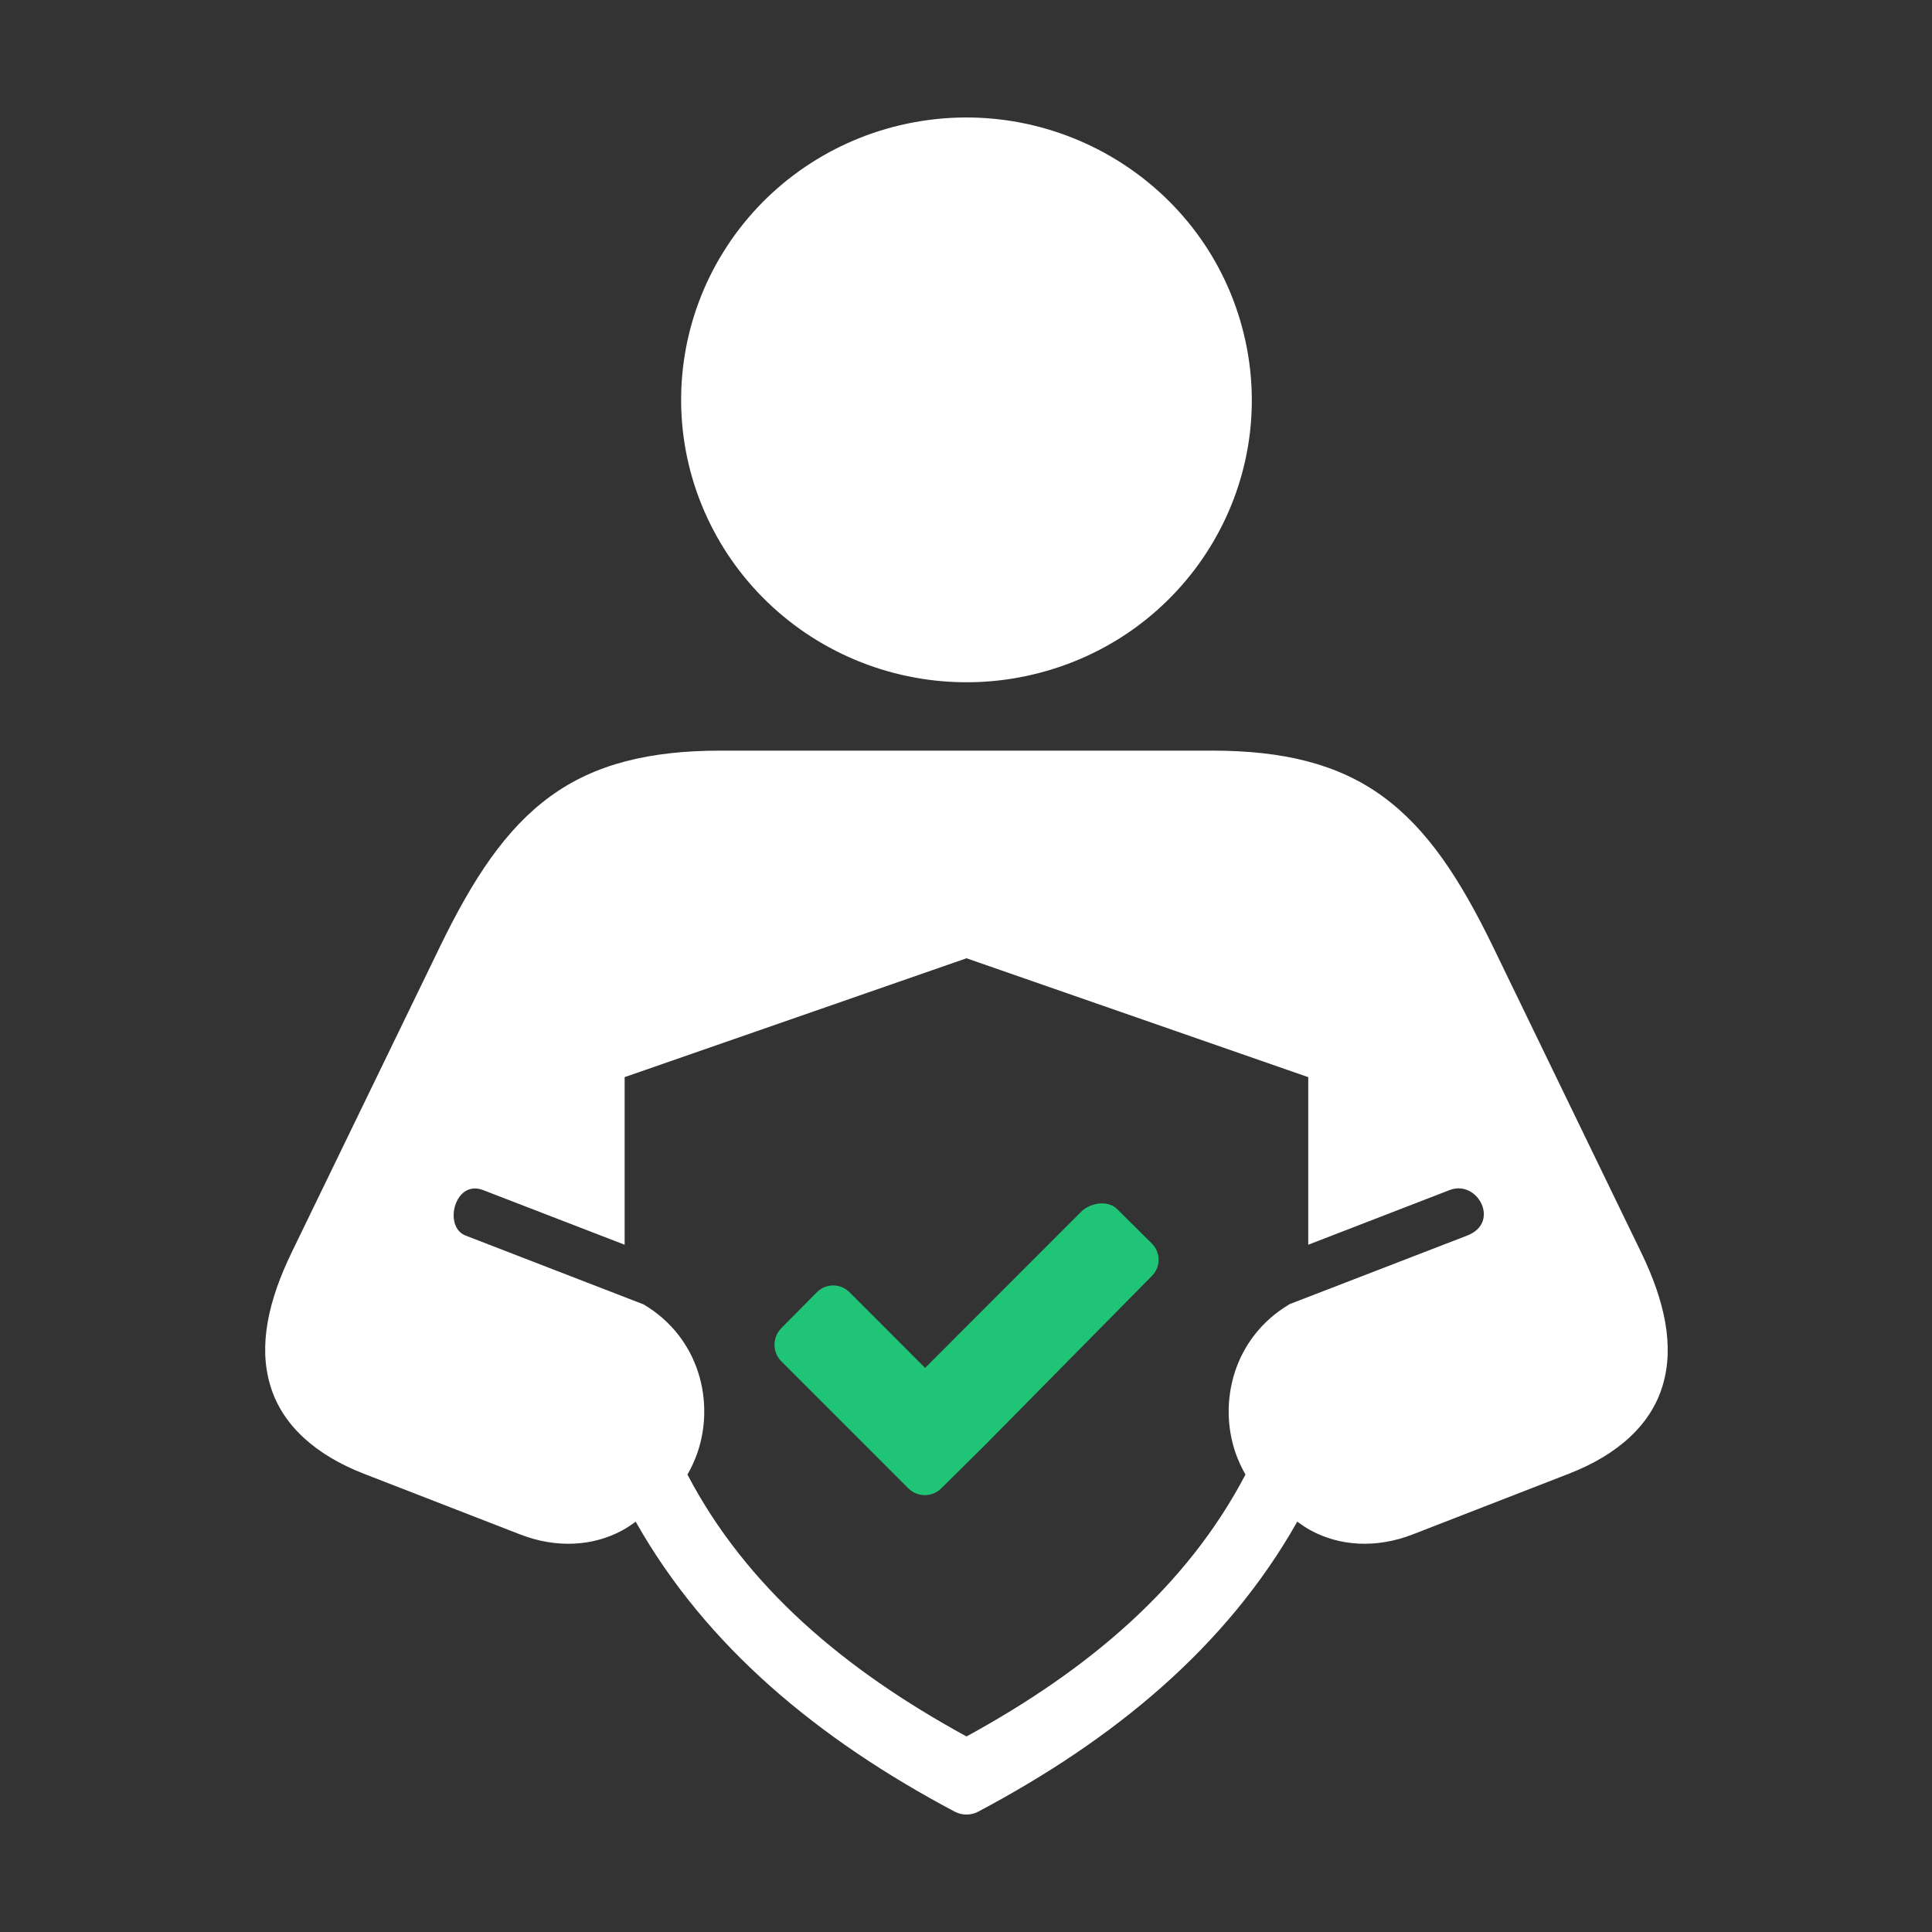 <svg width="96" height="96" viewBox="0 0 96 96" fill="none" xmlns="http://www.w3.org/2000/svg">
<rect x="0" y="0" width="96" height="96" fill="#333333" stroke="none"/>
<path fill-rule="evenodd" clip-rule="evenodd" d="M61.81 16.615C63.632 24.156 58.937 31.722 51.32 33.517C47.666 34.383 43.81 33.773 40.603 31.823C37.399 29.873 35.11 26.745 34.232 23.123C33.359 19.506 33.976 15.688 35.943 12.521C37.91 9.35 41.07 7.084 44.726 6.222C52.337 4.428 59.988 9.078 61.81 16.615L61.81 16.615Z" fill="white"/>
<path d="M48.026 47.616L65.006 53.523V61.85L72.033 59.133C73.423 58.599 74.573 60.751 72.905 61.394L64.088 64.799C61.266 66.466 60.519 69.7 61.403 72.222C61.532 72.582 61.698 72.939 61.886 73.271C58.975 78.827 54.119 82.955 48.026 86.283C41.925 82.954 37.07 78.827 34.159 73.271C34.349 72.939 34.516 72.582 34.642 72.222C35.526 69.71 34.786 66.483 31.982 64.816L23.133 61.394C22.009 60.961 22.593 58.594 24 59.133L31.038 61.85V53.522L48.026 47.616ZM35.827 37.298C32.293 37.298 29.561 37.953 27.338 39.576C25.121 41.194 23.5 43.66 21.849 47.065L14.487 62.243C13.327 64.644 12.837 66.855 13.427 68.833C14.01 70.811 15.677 72.294 18.077 73.228L25.843 76.244C27.687 76.961 29.493 76.812 30.899 76.054C31.143 75.926 31.366 75.772 31.587 75.611C35.099 81.832 40.682 86.439 47.453 90.027C47.81 90.21 48.236 90.21 48.592 90.027C55.366 86.438 60.948 81.832 64.459 75.611C64.682 75.772 64.905 75.926 65.148 76.054C66.554 76.811 68.354 76.961 70.198 76.244L77.957 73.228C80.364 72.294 82.037 70.811 82.62 68.833C83.208 66.856 82.714 64.644 81.553 62.243L74.198 47.065C72.548 43.661 70.925 41.194 68.709 39.576C66.488 37.954 63.754 37.298 60.219 37.298H35.827Z" fill="white"/>
<path fill-rule="evenodd" clip-rule="evenodd" d="M45.134 73.955C45.588 74.405 46.321 74.405 46.771 73.955L48.961 71.788L57.234 63.404C57.684 62.955 57.684 62.233 57.227 61.782L55.501 60.071C55.044 59.622 54.184 59.76 53.728 60.205L45.968 67.971L42.212 64.21C41.762 63.76 41.035 63.76 40.586 64.215L38.819 65.999C38.373 66.454 38.373 67.188 38.819 67.637L45.133 73.955" fill="#1FC477"/>
</svg>

